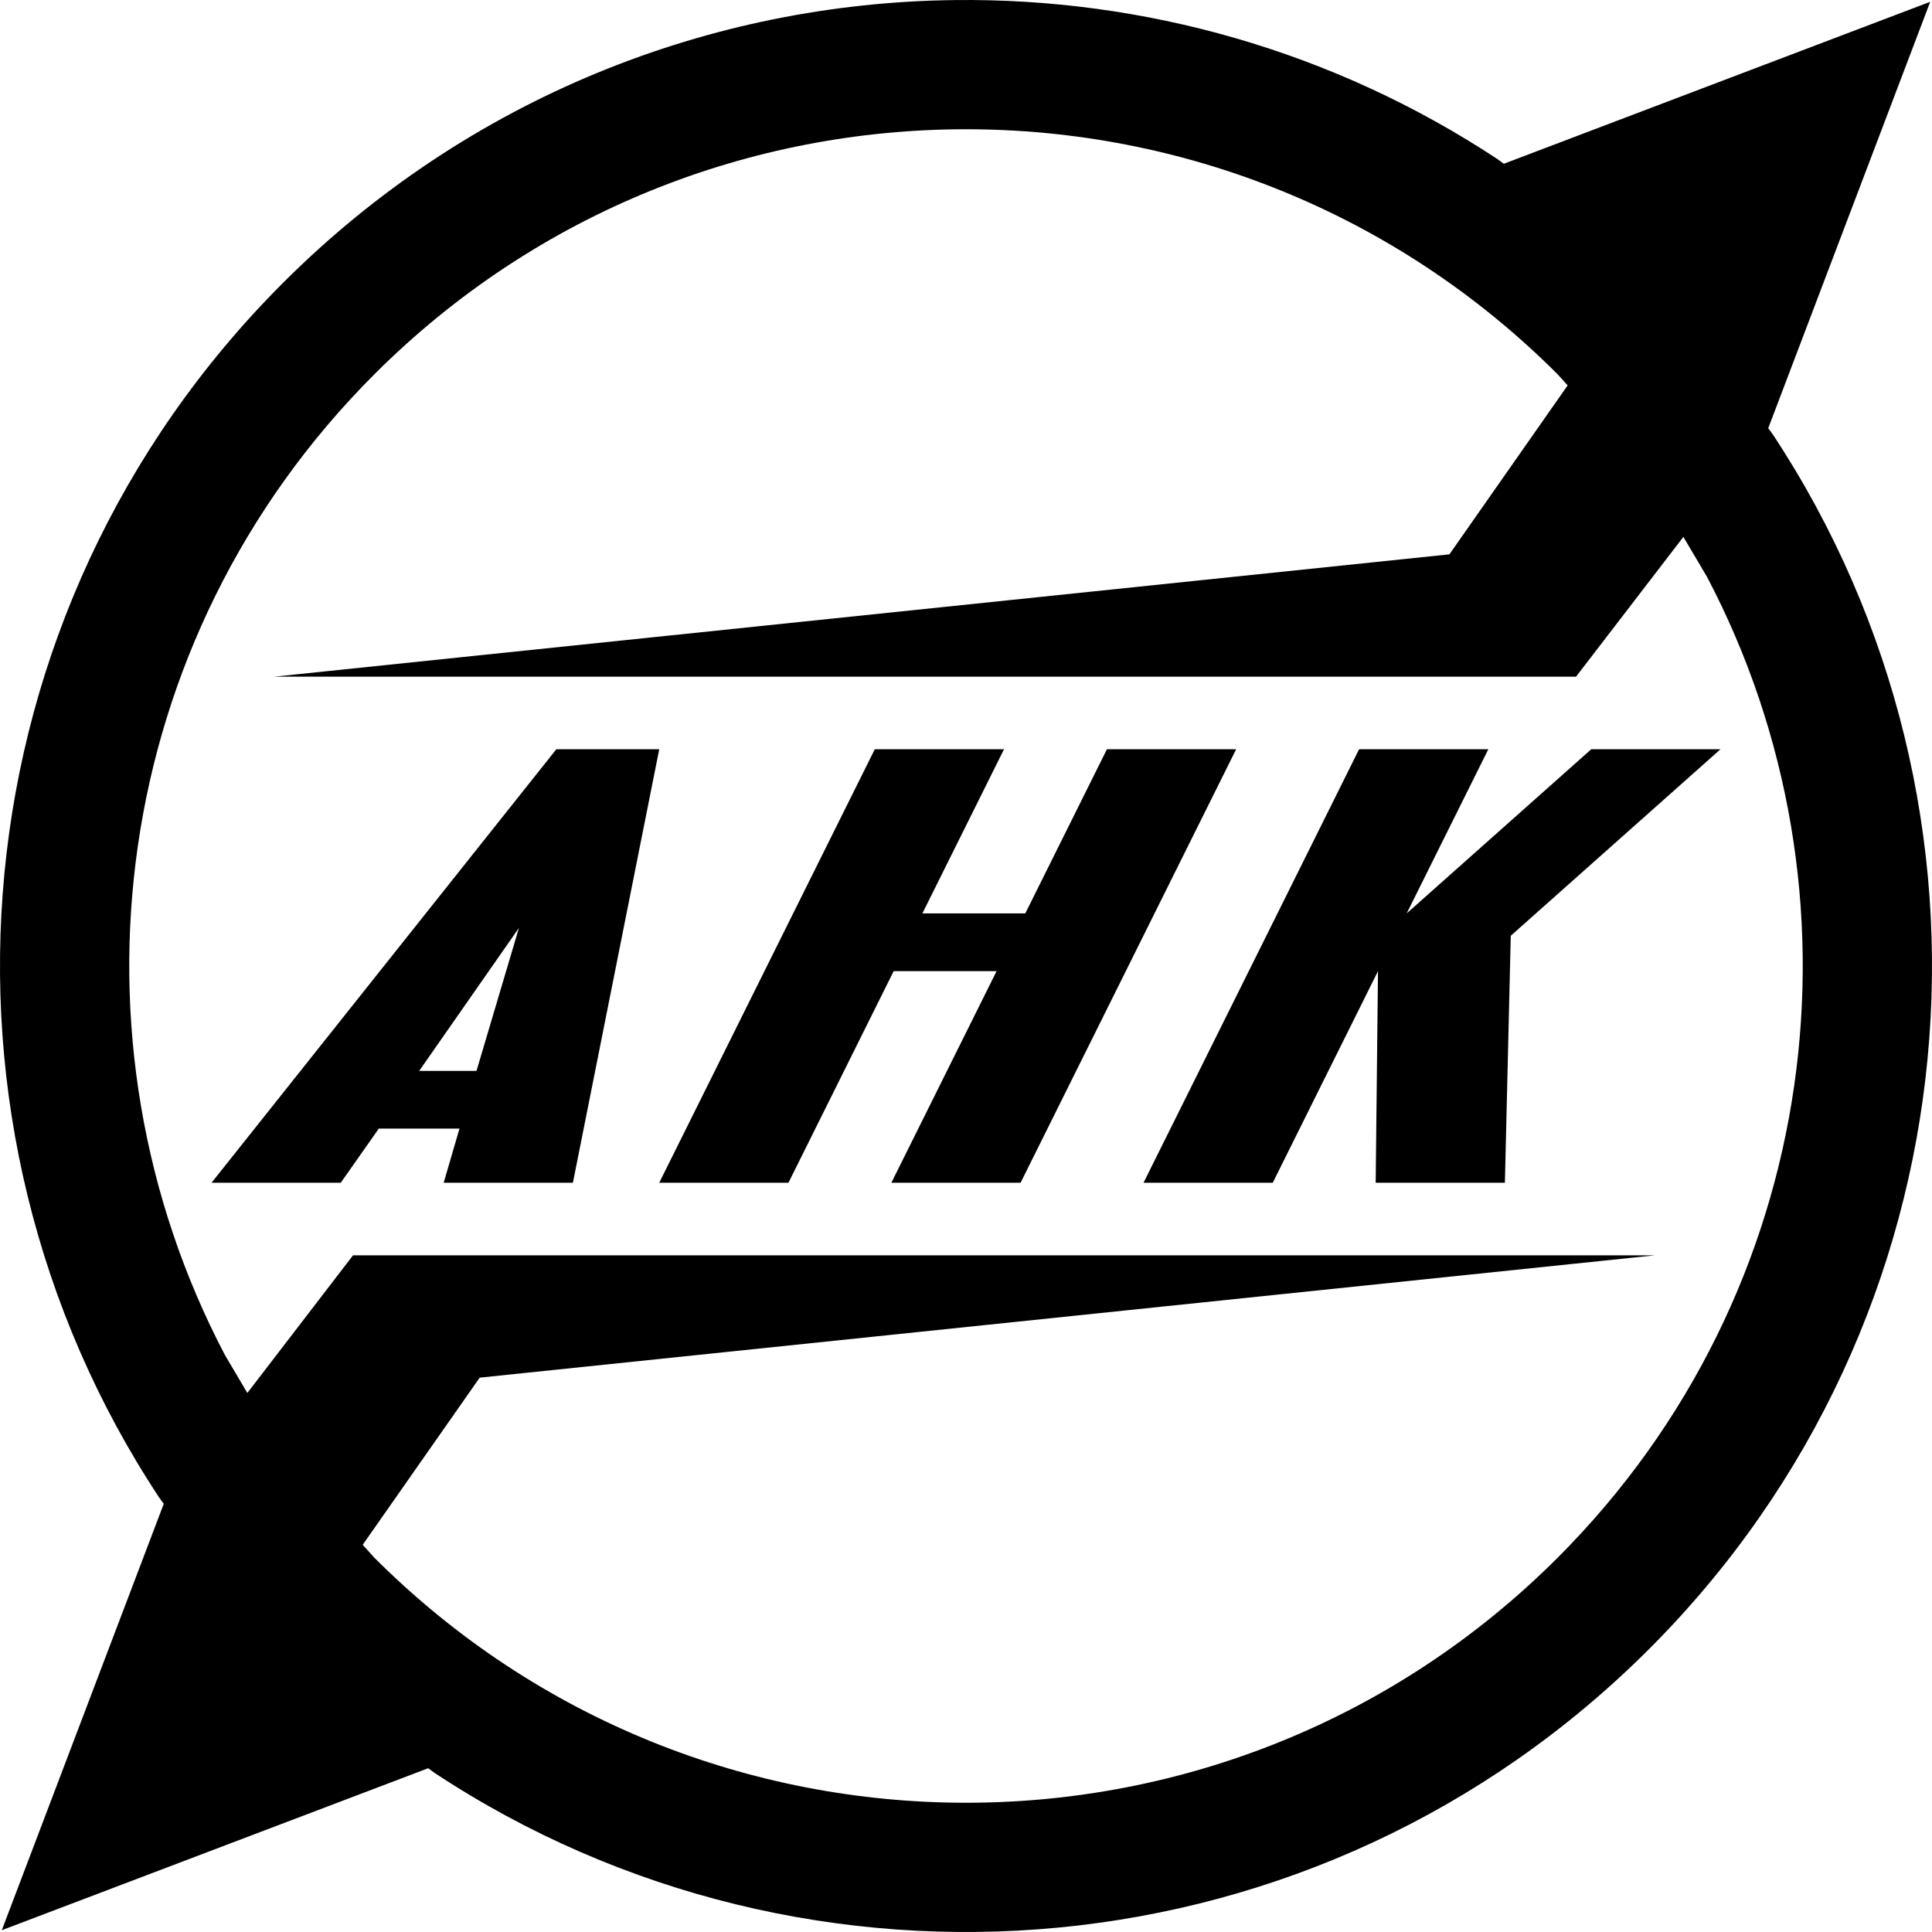 <svg width="1640" height="1640" xmlns="http://www.w3.org/2000/svg" xmlns:xlink="http://www.w3.org/1999/xlink" xml:space="preserve" overflow="hidden"><defs><clipPath id="clip0"><rect x="1380" y="310" width="1640" height="1640"/></clipPath></defs><g clip-path="url(#clip0)" transform="translate(-1380 -310)"><path d="M1820.51 1097.67C1792.29 1138.12 1764.06 1178.58 1735.84 1219.04 1752.05 1219.04 1768.26 1219.04 1784.48 1219.04 1796.49 1178.58 1808.5 1138.12 1820.51 1097.67ZM2533.68 946.025C2570.25 946.025 2606.81 946.025 2643.37 946.025 2620.28 992.468 2597.19 1038.91 2574.09 1085.35 2626.3 1038.91 2678.52 992.468 2730.73 946.025 2767.3 946.025 2803.86 946.025 2840.42 946.025 2781.09 998.797 2721.76 1051.57 2662.43 1104.34 2660.77 1174.22 2659.11 1244.1 2657.45 1313.97 2620.89 1313.97 2584.32 1313.97 2547.76 1313.97 2548.41 1254.1 2549.07 1194.23 2549.72 1134.36 2519.95 1194.23 2490.17 1254.1 2460.4 1313.97 2423.84 1313.97 2387.27 1313.97 2350.71 1313.97 2411.7 1191.32 2472.69 1068.67 2533.68 946.025ZM2122.57 946.025C2159.13 946.025 2195.7 946.025 2232.26 946.025 2209.17 992.468 2186.07 1038.91 2162.98 1085.35 2192.1 1085.35 2221.22 1085.35 2250.33 1085.35 2273.43 1038.91 2296.52 992.468 2319.62 946.025 2356.18 946.025 2392.75 946.025 2429.31 946.025 2368.32 1068.67 2307.33 1191.32 2246.34 1313.97 2209.78 1313.97 2173.21 1313.97 2136.65 1313.97 2166.42 1254.1 2196.19 1194.23 2225.96 1134.36 2196.85 1134.36 2167.73 1134.36 2138.61 1134.36 2108.84 1194.23 2079.06 1254.1 2049.29 1313.97 2012.73 1313.97 1976.16 1313.97 1939.6 1313.97 2000.59 1191.32 2061.58 1068.67 2122.57 946.025ZM1852.24 946.025C1881.36 946.025 1910.48 946.025 1939.6 946.025 1915.17 1068.67 1890.74 1191.32 1866.32 1313.97 1829.75 1313.97 1793.19 1313.97 1756.63 1313.97 1761.09 1298.66 1765.56 1283.35 1770.03 1268.04 1747.2 1268.04 1724.37 1268.04 1701.54 1268.04 1690.78 1283.35 1680.03 1298.66 1669.27 1313.97 1632.7 1313.97 1596.14 1313.97 1559.58 1313.97 1657.13 1191.32 1754.69 1068.67 1852.24 946.025ZM2200 419.716C2018.22 419.716 1836.44 489.062 1697.75 627.754 1472.38 853.127 1430.12 1192.27 1570.98 1460.31L1589.96 1492.44 1679.66 1375.62 2784.61 1375.62 1787.19 1479.44 1687.88 1621.32 1697.75 1632.25C1975.14 1909.63 2424.86 1909.63 2702.25 1632.25 2927.62 1406.87 2969.88 1067.72 2829.02 799.686L2808.96 765.744 2717.86 884.382 1612.92 884.382 2610.34 780.561 2710.73 637.141 2702.25 627.754C2563.55 489.062 2381.78 419.716 2200 419.716ZM2190.16 310.059C2350.82 308.143 2511.94 353.156 2651.19 445.097L2656.52 449.012 3018.48 311.524 2880.99 673.483 2884.9 678.808C3095.05 997.092 3060.03 1429.63 2779.83 1709.83 2499.63 1990.03 2067.09 2025.05 1748.81 1814.9L1743.48 1810.99 1381.52 1948.48 1519.01 1586.52 1515.1 1581.19C1304.95 1262.91 1339.97 830.374 1620.17 550.172 1777.79 392.559 1983.6 312.521 2190.16 310.059Z" fill-rule="evenodd"/></g></svg>